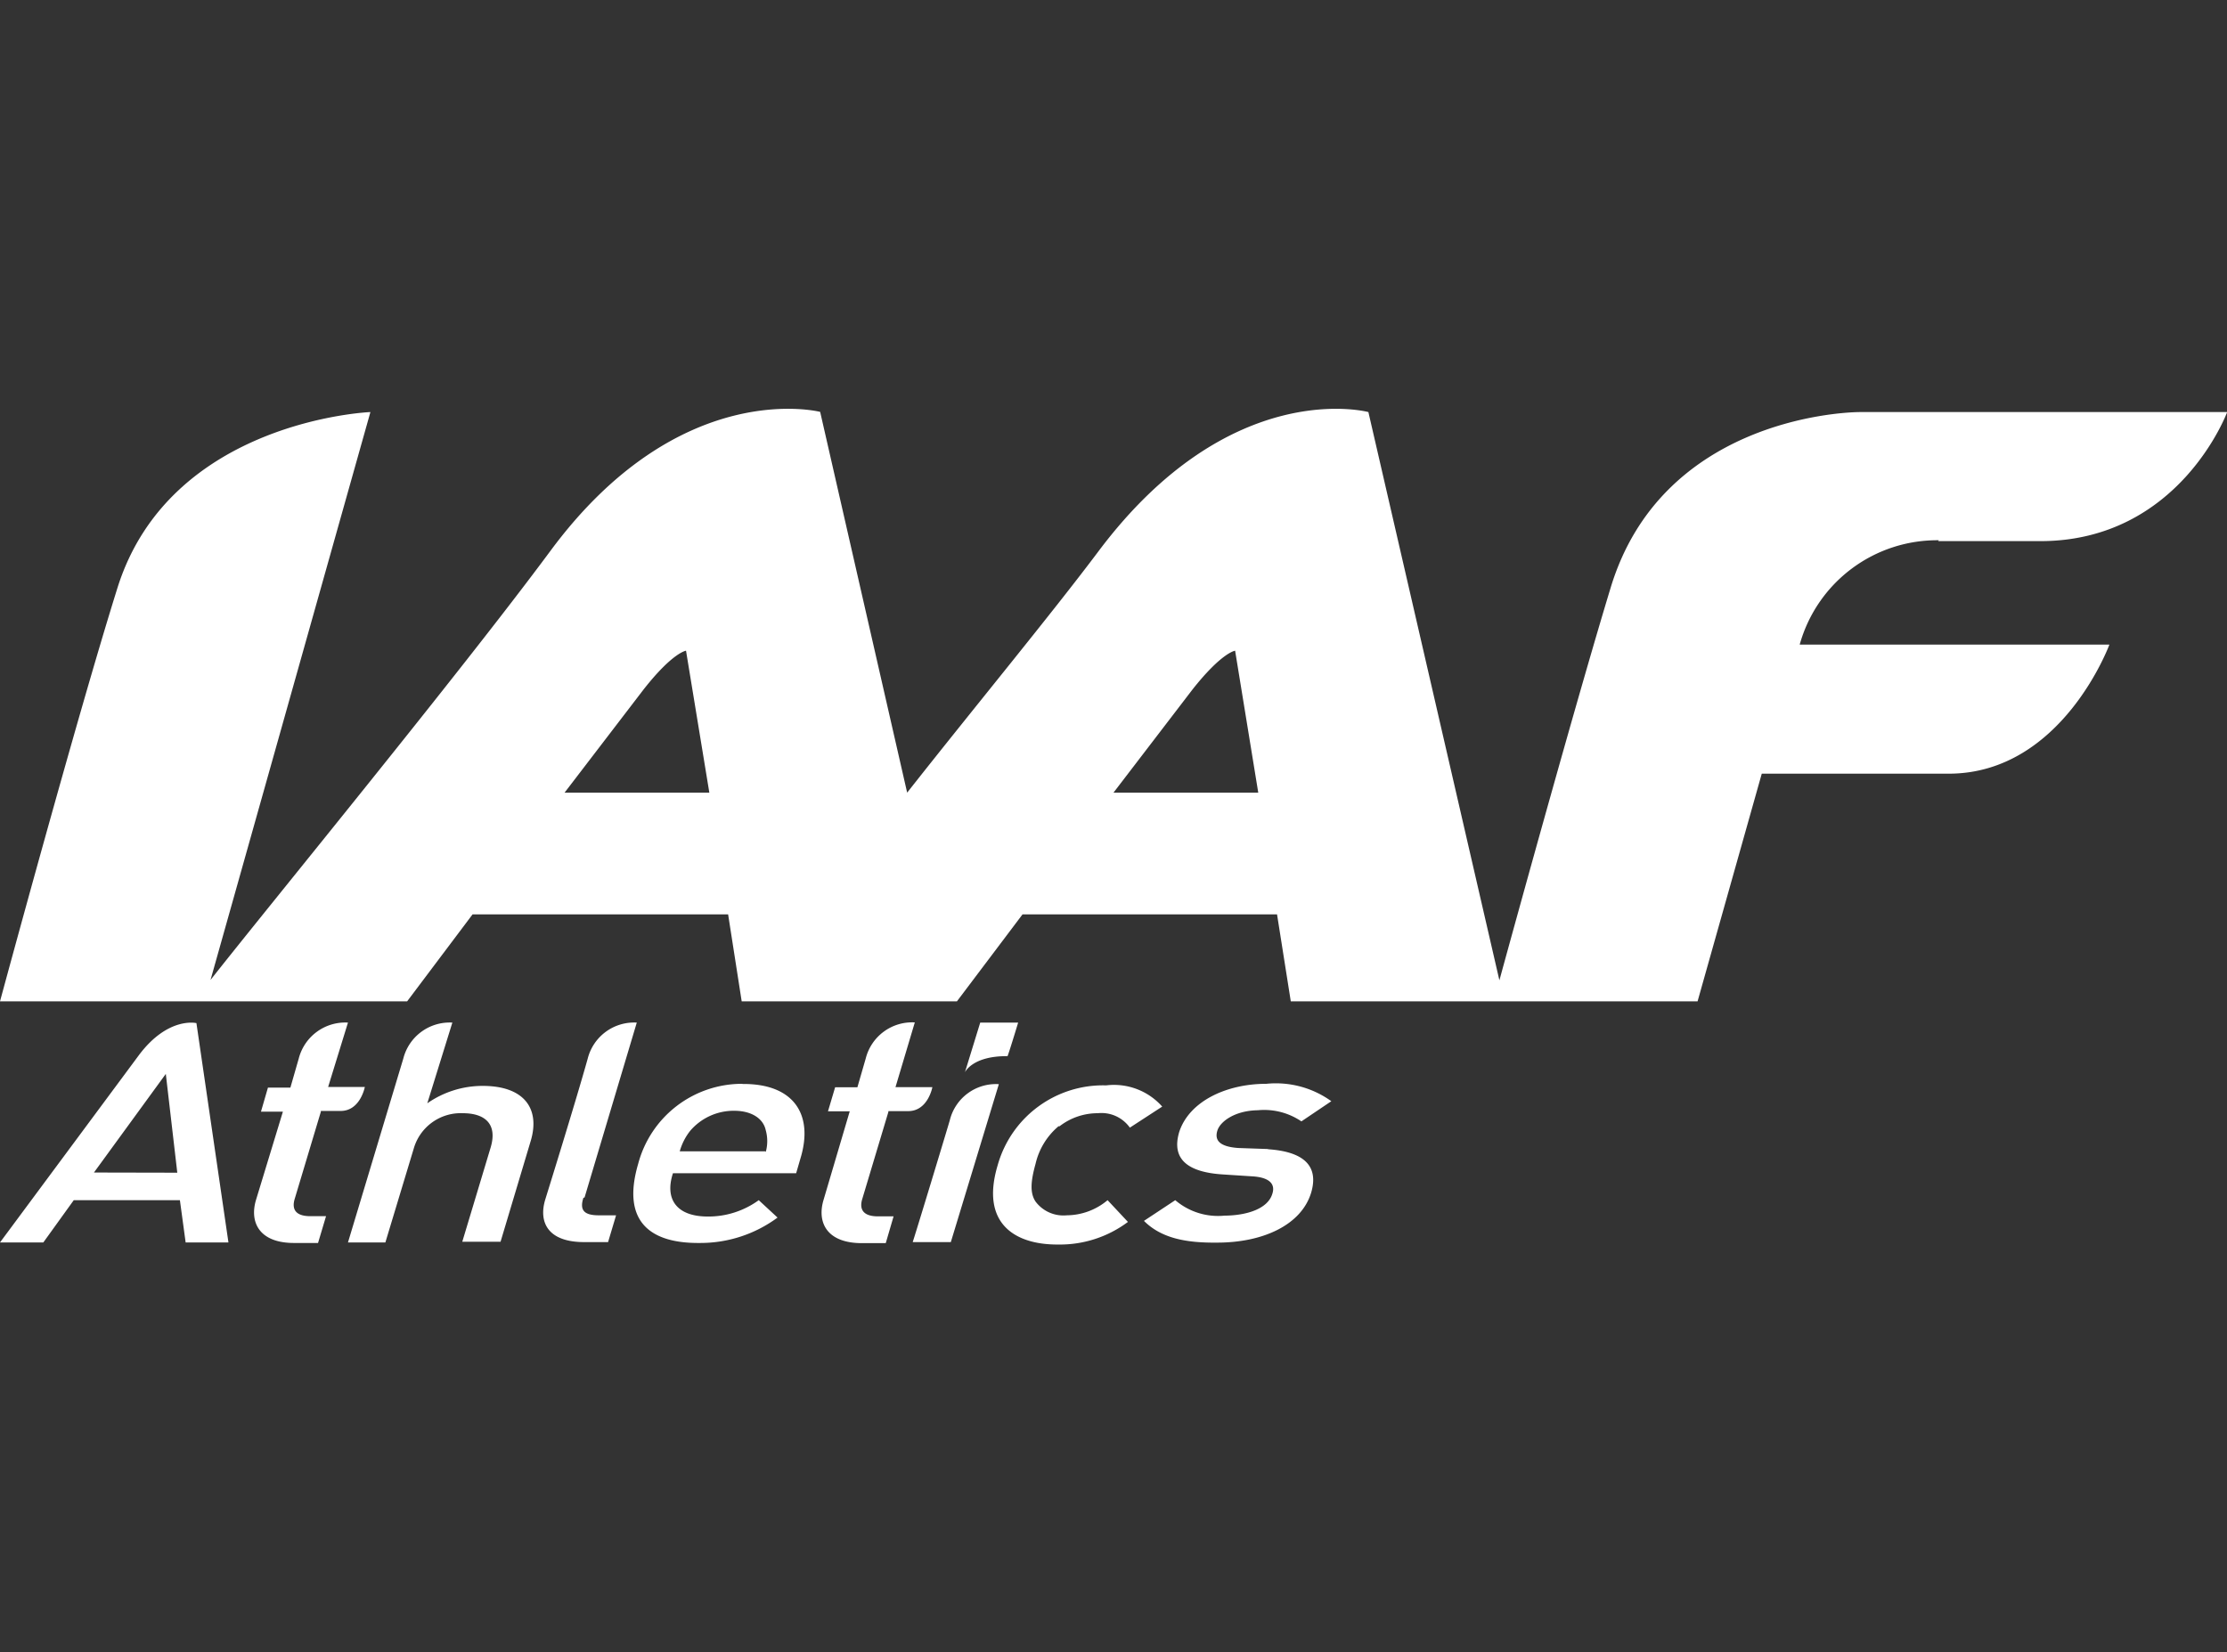 <svg id="Layer_1" data-name="Layer 1" xmlns="http://www.w3.org/2000/svg" viewBox="0 0 128 95"><rect x="0" y="0" width="128" height="95" fill="#333333" stroke="none"/><defs><style>.cls-1{fill:#fff;}</style></defs><title>mos clients svgs</title><g id="layer1"><path id="path590" class="cls-1" d="M64,45.57l4.54-5.93c1.69-2.14,2.45-2.23,2.45-2.23l1.33,8.16H64m-31.55,0,4.54-5.93c1.68-2.14,2.44-2.23,2.44-2.23l1.34,8.16H32.4m79-14.46h5.87c8,0,10.74-7.42,10.74-7.42H106.94c-1.41,0-11.48.61-14.36,10.08-1.9,6.25-5.33,18.68-6.4,22.59L78.65,23.69s-7.91-2.13-15.51,8c-2.74,3.65-7.11,8.94-11,13.88l-5-21.89s-8.06-2.08-15.51,8C26.37,38.78,15.36,52.19,12.1,56.34l9.19-32.65S9.8,24.15,6.76,33.77C4.42,41.23,0,57.57,0,57.57H23.4l3.76-5H41.85l.78,5H55l3.77-5H73.4l.79,5H97.57l3.69-13.09H112c6.51,0,9.24-7.42,9.24-7.42H103.44a8.2,8.2,0,0,1,8-6"/><path id="path798" class="cls-1" d="M44,66.19l-4.93,0A3.33,3.33,0,0,1,39.68,65a3.29,3.29,0,0,1,2.52-1.14c1,0,1.67.45,1.81,1.11a2.33,2.33,0,0,1,0,1.27Zm-1.32-3.88a6.18,6.18,0,0,0-6,4.6c-1,3.41.8,4.58,3.54,4.55A7.45,7.45,0,0,0,44.69,70L43.61,69a4.92,4.92,0,0,1-2.93.94c-1.79,0-2.49-1-2-2.49h7.08l.25-.86c.77-2.54-.41-4.3-3.34-4.27Zm-9.08,6.53,3-10.05a2.75,2.75,0,0,0-2.82,2.07c-.7,2.51-2.44,8.1-2.44,8.1-.4,1.32.16,2.46,2.26,2.45h1.35l.46-1.54h-1c-.89,0-1.09-.34-.88-1Zm39.3-2.78L71.17,66c-1.13-.08-1.36-.48-1.2-1s1-1.15,2.32-1.17a3.81,3.81,0,0,1,2.51.64l1.72-1.16a5.45,5.45,0,0,0-3.74-1c-2.29,0-4.42,1-5,2.76-.47,1.57.48,2.32,2.5,2.45l1.7.11c1,.06,1.33.45,1.15,1-.25.85-1.43,1.25-2.76,1.26A3.78,3.78,0,0,1,67.55,69l-1.8,1.19c1,1,2.42,1.27,4.21,1.25,2.61,0,4.83-1,5.4-2.87.47-1.59-.49-2.37-2.5-2.5Zm-12-1.31A3.58,3.58,0,0,1,63.1,64a2,2,0,0,1,1.84.83l1.86-1.21a3.7,3.7,0,0,0-3.22-1.22A6.29,6.29,0,0,0,57.34,67c-1,3.35,1,4.57,3.49,4.55a6.52,6.52,0,0,0,4-1.3L63.66,69a3.69,3.69,0,0,1-2.35.87,2,2,0,0,1-1.79-.79c-.32-.48-.29-1.13,0-2.17A4,4,0,0,1,60.84,64.75ZM27.69,62.43a5.56,5.56,0,0,0-3.13,1L26,58.79a2.75,2.75,0,0,0-2.82,2.07L20,71.43h2.15L23.79,66a2.81,2.81,0,0,1,2.81-2c1.23,0,2,.58,1.61,1.94l-1.64,5.45h2.2l1.72-5.75C31.08,63.74,30.13,62.41,27.69,62.43Zm23.37,1.45s0,0,1.14,0,1.39-1.38,1.39-1.38l-2.12,0,1.11-3.72a2.75,2.75,0,0,0-2.82,2.07l-.48,1.66H48l-.41,1.38h1.25L47.33,69c-.38,1.29.2,2.49,2.26,2.47h1.32l.45-1.54h-.9c-.82,0-1.09-.38-.9-1l1.5-5Zm6.85-3.16s.08-.18.61-1.93H56.34l-.88,2.86S55.88,60.7,57.91,60.72ZM18.44,63.87h1.14c1.13,0,1.39-1.38,1.39-1.38H18.86L20,58.79a2.76,2.76,0,0,0-2.83,2.07l-.48,1.67H15.4L15,63.91h1.26L14.71,69c-.38,1.29.21,2.49,2.26,2.46h1.31l.46-1.54h-.9c-.83,0-1.09-.38-.9-1l1.5-5Zm36.15.54c-.05.18-1.67,5.55-2.13,7h2.19l2.76-9.08A2.73,2.73,0,0,0,54.59,64.41Zm-49.19,3,4.13-5.67.66,5.68ZM8,60.64,0,71.43H2.49L4.24,69h6.1l.33,2.43h2.46L11.29,58.82S9.67,58.43,8,60.64"/></g></svg>